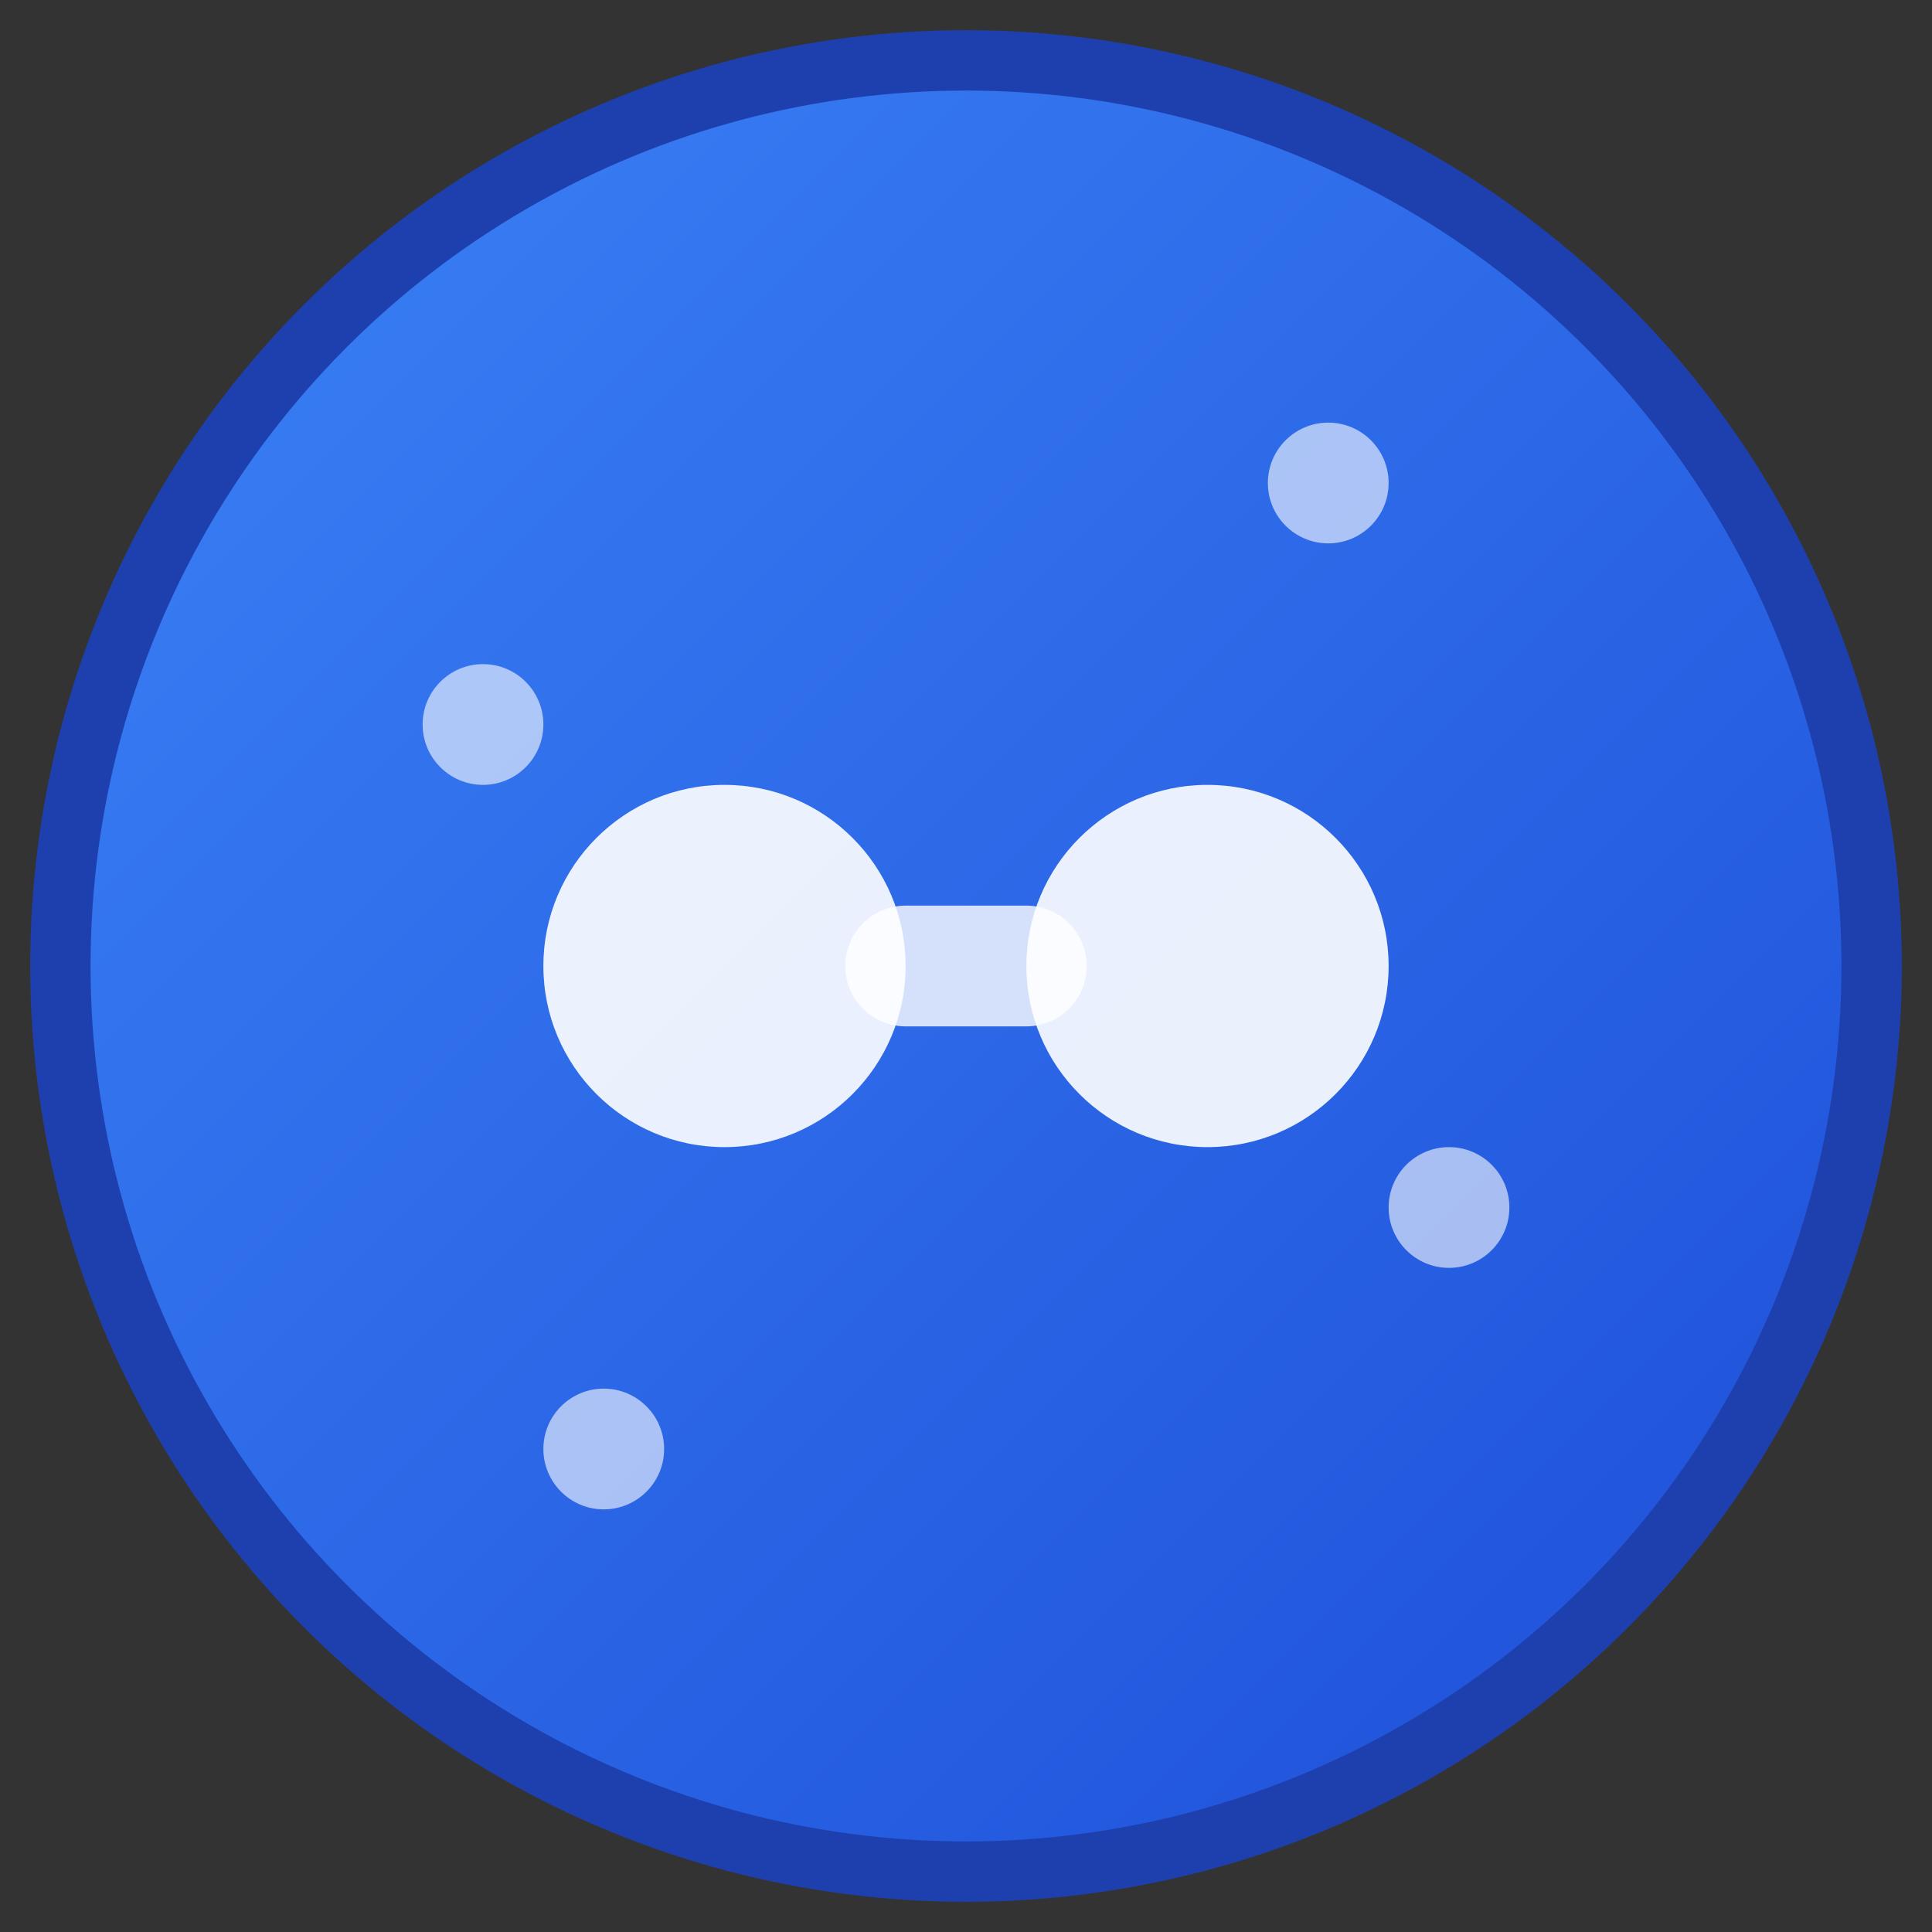<svg xmlns="http://www.w3.org/2000/svg" viewBox="0 0 32 32" width="32" height="32">
  <rect x="0" y="0" width="32" height="32" fill="#333333" stroke="none"/>
  <defs>
    <linearGradient id="gradient" x1="0%" y1="0%" x2="100%" y2="100%">
      <stop offset="0%" style="stop-color:#3B82F6;stop-opacity:1" />
      <stop offset="100%" style="stop-color:#1D4ED8;stop-opacity:1" />
    </linearGradient>
  </defs>
  
  <!-- Background circle -->
  <circle cx="16" cy="16" r="15" fill="url(#gradient)" stroke="#1E40AF" stroke-width="1"/>
  
  <!-- Link symbol - interconnected circles -->
  <circle cx="12" cy="16" r="3" fill="white" opacity="0.9"/>
  <circle cx="20" cy="16" r="3" fill="white" opacity="0.9"/>
  
  <!-- Connection line -->
  <line x1="15" y1="16" x2="17" y2="16" stroke="white" stroke-width="2" stroke-linecap="round" opacity="0.8"/>
  
  <!-- Small accent dots -->
  <circle cx="8" cy="12" r="1" fill="white" opacity="0.6"/>
  <circle cx="24" cy="20" r="1" fill="white" opacity="0.6"/>
  <circle cx="10" cy="24" r="1" fill="white" opacity="0.6"/>
  <circle cx="22" cy="8" r="1" fill="white" opacity="0.6"/>
</svg>
